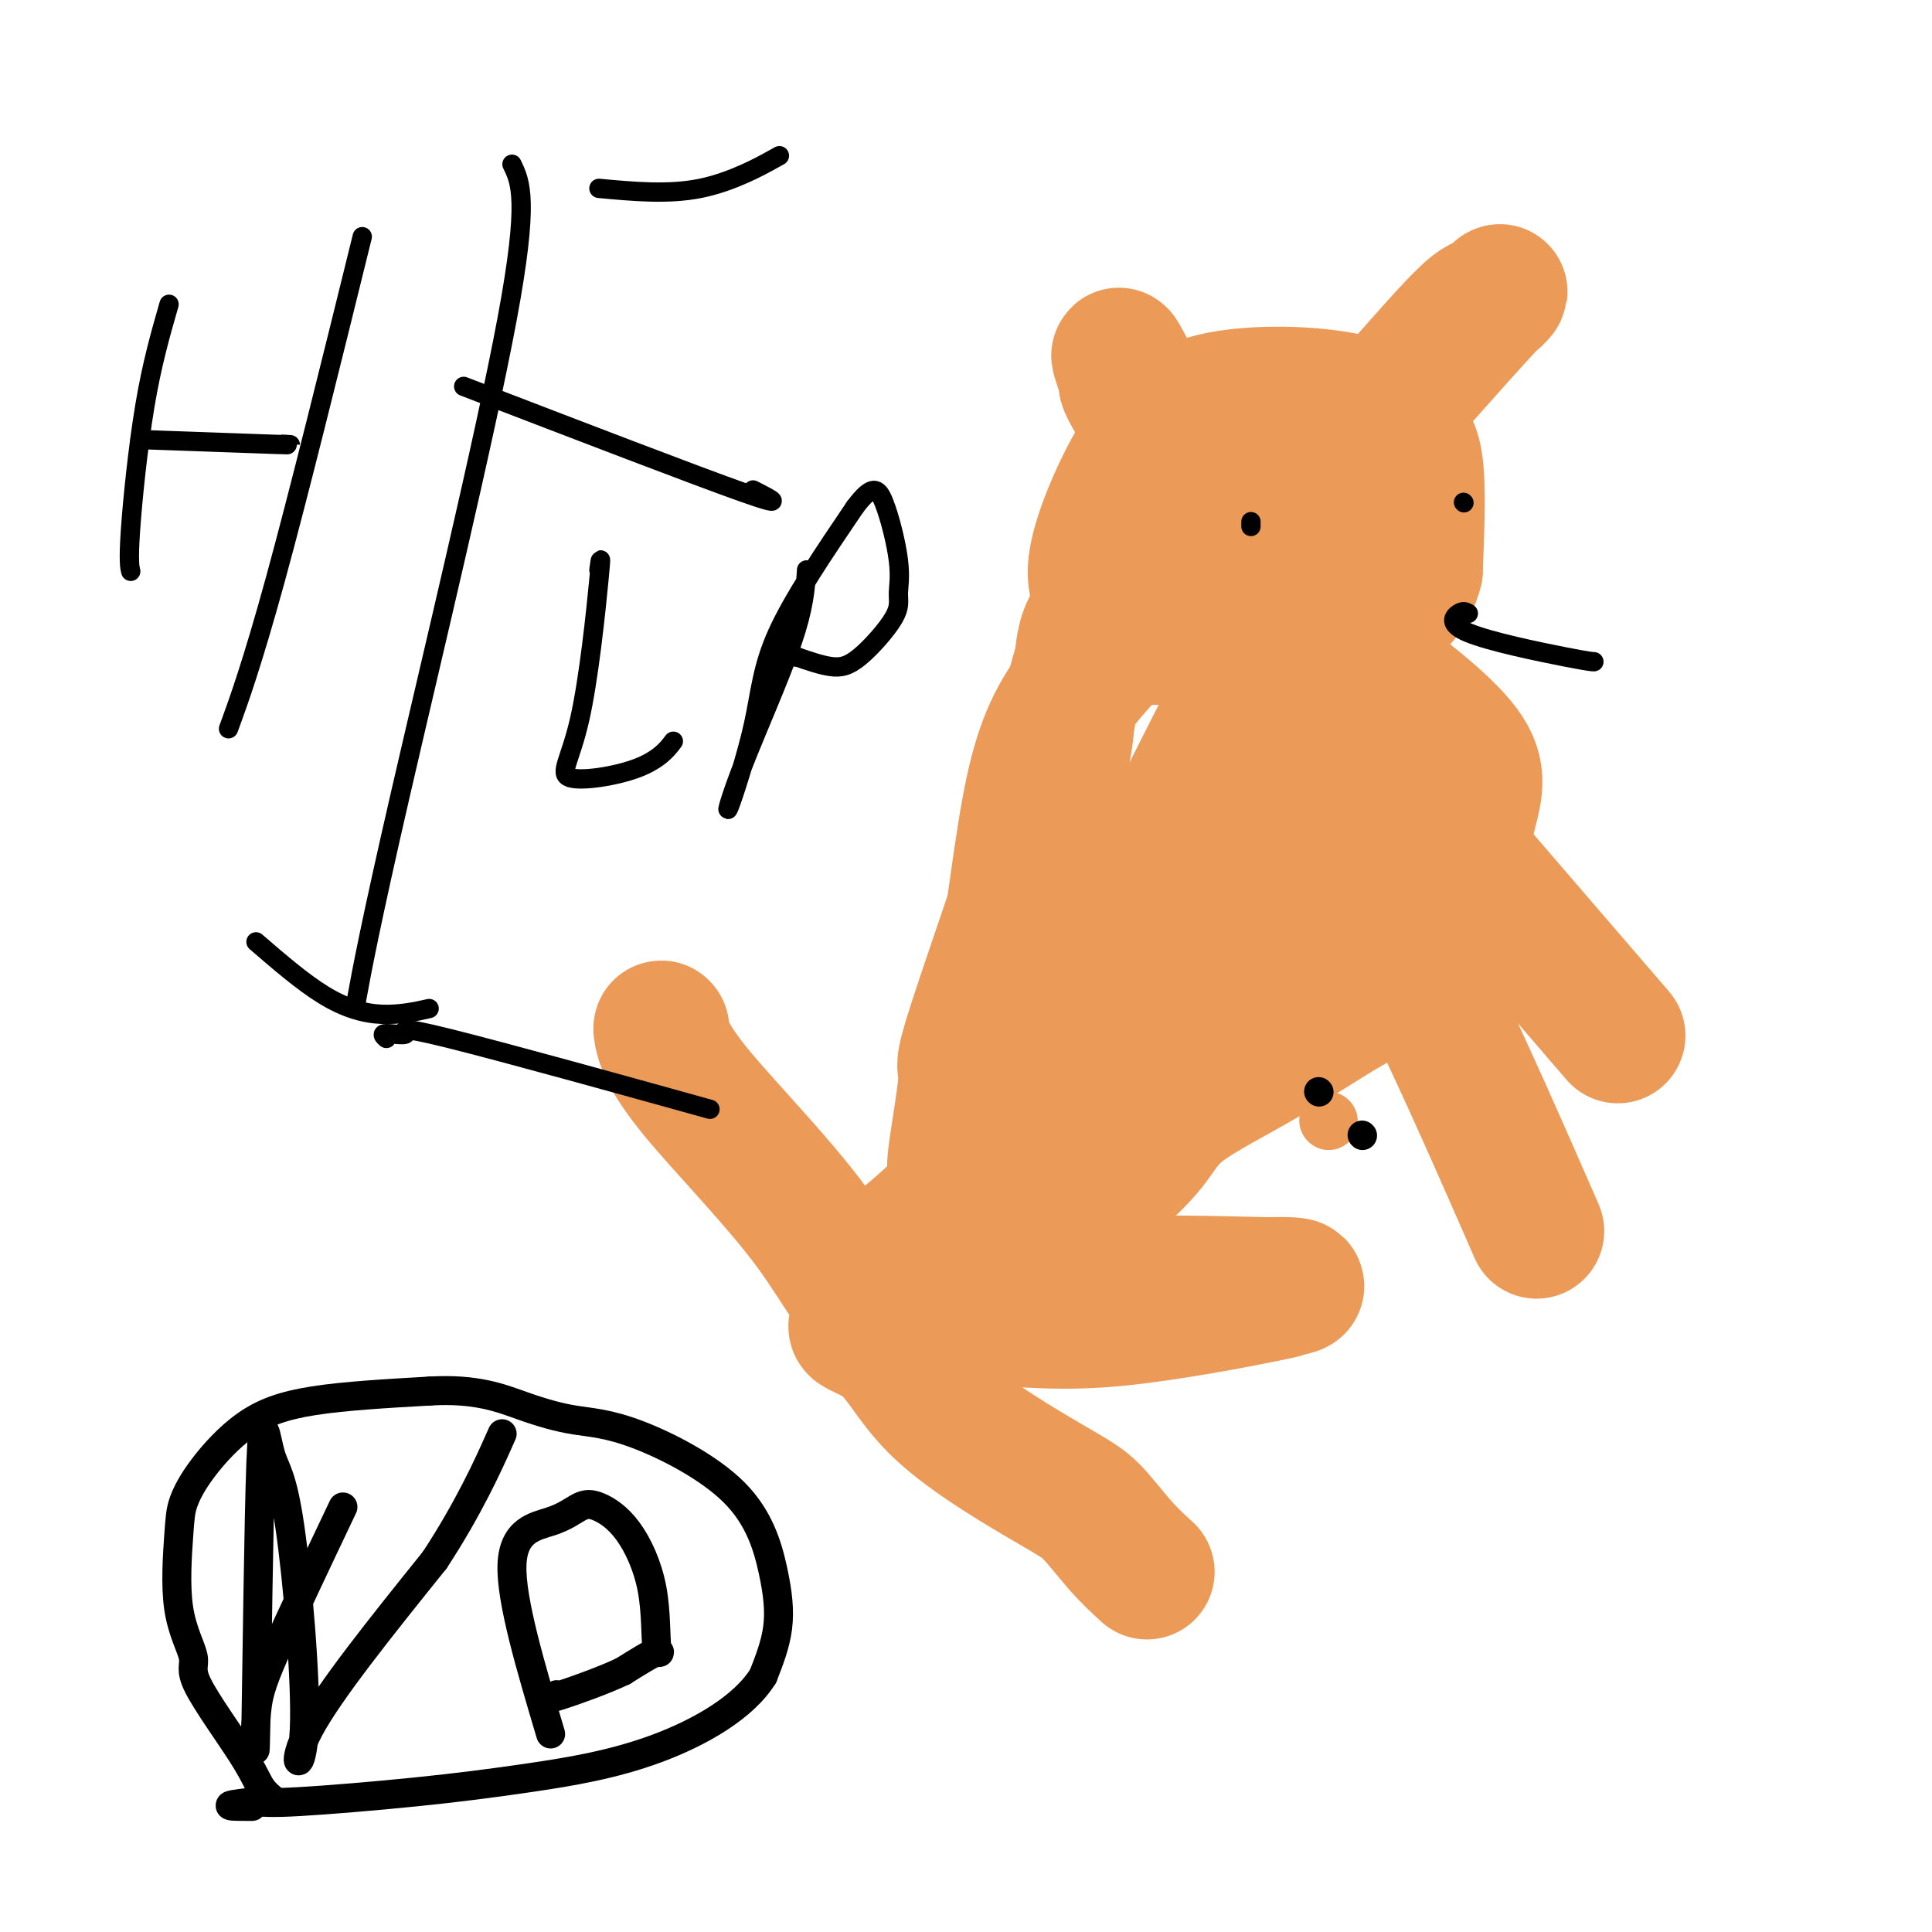 <svg viewBox='0 0 400 400' version='1.1' xmlns='http://www.w3.org/2000/svg' xmlns:xlink='http://www.w3.org/1999/xlink'><g fill='none' stroke='#EC9A57' stroke-width='28' stroke-linecap='round' stroke-linejoin='round'><path d='M233,125c-0.725,0.006 -1.449,0.011 -2,0c-0.551,-0.011 -0.928,-0.039 -2,-1c-1.072,-0.961 -2.840,-2.854 -2,-8c0.840,-5.146 4.289,-13.545 8,-20c3.711,-6.455 7.685,-10.967 16,-13c8.315,-2.033 20.971,-1.586 28,0c7.029,1.586 8.431,4.312 10,6c1.569,1.688 3.305,2.340 4,7c0.695,4.660 0.347,13.330 0,22'/><path d='M293,118c-1.218,5.127 -4.264,6.945 -6,9c-1.736,2.055 -2.162,4.348 -12,5c-9.838,0.652 -29.086,-0.336 -38,0c-8.914,0.336 -7.492,1.997 -5,-6c2.492,-7.997 6.056,-25.653 16,-33c9.944,-7.347 26.270,-4.385 34,-1c7.730,3.385 6.865,7.192 6,11'/><path d='M288,103c-1.356,5.617 -7.746,14.158 -16,17c-8.254,2.842 -18.372,-0.015 -23,-1c-4.628,-0.985 -3.766,-0.099 -4,-4c-0.234,-3.901 -1.563,-12.589 6,-16c7.563,-3.411 24.018,-1.546 30,3c5.982,4.546 1.491,11.773 -3,19'/><path d='M278,121c-1.767,4.039 -4.685,4.638 -9,6c-4.315,1.362 -10.027,3.487 -16,4c-5.973,0.513 -12.205,-0.586 -15,-1c-2.795,-0.414 -2.151,-0.142 -1,-3c1.151,-2.858 2.810,-8.846 7,-12c4.190,-3.154 10.911,-3.472 12,-5c1.089,-1.528 -3.456,-4.264 -8,-7'/><path d='M248,103c-4.105,-5.429 -10.367,-15.501 -13,-20c-2.633,-4.499 -1.636,-3.427 -2,-5c-0.364,-1.573 -2.087,-5.793 -1,-4c1.087,1.793 4.985,9.598 8,16c3.015,6.402 5.147,11.401 7,14c1.853,2.599 3.426,2.800 5,3'/><path d='M252,107c5.138,-0.966 15.482,-4.880 22,-7c6.518,-2.120 9.211,-2.444 11,-4c1.789,-1.556 2.674,-4.342 3,-6c0.326,-1.658 0.093,-2.188 0,-3c-0.093,-0.812 -0.047,-1.906 0,-3'/><path d='M288,84c0.705,-2.454 0.966,-2.588 4,-6c3.034,-3.412 8.839,-10.103 12,-13c3.161,-2.897 3.679,-2.000 5,-3c1.321,-1.000 3.447,-3.897 -2,2c-5.447,5.897 -18.466,20.588 -23,26c-4.534,5.412 -0.581,1.546 -1,2c-0.419,0.454 -5.209,5.227 -10,10'/><path d='M273,102c-7.584,8.400 -8.543,9.400 -9,10c-0.457,0.600 -0.413,0.800 -2,1c-1.587,0.200 -4.807,0.402 -9,2c-4.193,1.598 -9.361,4.593 -12,6c-2.639,1.407 -2.749,1.225 -5,2c-2.251,0.775 -6.643,2.507 -9,5c-2.357,2.493 -2.678,5.746 -3,9'/><path d='M224,137c-1.138,3.718 -2.484,8.513 -3,12c-0.516,3.487 -0.202,5.666 -4,18c-3.798,12.334 -11.709,34.821 -15,45c-3.291,10.179 -1.963,8.048 -2,11c-0.037,2.952 -1.439,10.986 -2,15c-0.561,4.014 -0.280,4.007 0,4'/><path d='M198,242c0.858,0.477 5.003,-13.330 8,-29c2.997,-15.670 4.844,-33.205 7,-45c2.156,-11.795 4.619,-17.852 9,-24c4.381,-6.148 10.679,-12.386 14,-15c3.321,-2.614 3.663,-1.604 7,0c3.337,1.604 9.668,3.802 16,6'/><path d='M259,135c5.997,1.039 9.489,0.637 12,0c2.511,-0.637 4.040,-1.511 10,2c5.960,3.511 16.350,11.405 21,17c4.650,5.595 3.560,8.891 2,15c-1.560,6.109 -3.588,15.031 -6,21c-2.412,5.969 -5.206,8.984 -8,12'/><path d='M290,202c-2.664,2.684 -5.324,3.393 -10,6c-4.676,2.607 -11.369,7.112 -18,11c-6.631,3.888 -13.199,7.158 -17,10c-3.801,2.842 -4.833,5.257 -7,8c-2.167,2.743 -5.468,5.816 -8,8c-2.532,2.184 -4.295,3.481 -7,5c-2.705,1.519 -6.353,3.259 -10,5'/><path d='M213,255c-3.281,1.414 -2.984,-0.052 -5,1c-2.016,1.052 -6.345,4.620 -2,-6c4.345,-10.620 17.363,-35.429 29,-54c11.637,-18.571 21.892,-30.906 28,-38c6.108,-7.094 8.067,-8.948 12,-9c3.933,-0.052 9.838,1.700 4,12c-5.838,10.300 -23.419,29.150 -41,48'/><path d='M238,209c-10.309,10.175 -15.583,11.613 -11,-2c4.583,-13.613 19.021,-42.278 25,-54c5.979,-11.722 3.500,-6.503 5,-3c1.500,3.503 6.981,5.289 9,11c2.019,5.711 0.577,15.346 0,20c-0.577,4.654 -0.288,4.327 0,4'/><path d='M266,185c0.583,-1.080 2.041,-15.780 3,-23c0.959,-7.220 1.417,-6.961 2,-3c0.583,3.961 1.289,11.622 0,21c-1.289,9.378 -4.572,20.472 -5,18c-0.428,-2.472 2.000,-18.512 7,-30c5.000,-11.488 12.571,-18.425 2,-6c-10.571,12.425 -39.286,44.213 -68,76'/><path d='M207,238c-16.134,16.939 -22.471,21.288 -26,23c-3.529,1.712 -4.252,0.787 -1,2c3.252,1.213 10.480,4.562 18,6c7.520,1.438 15.332,0.964 20,0c4.668,-0.964 6.191,-2.418 13,-3c6.809,-0.582 18.905,-0.291 31,0'/><path d='M262,266c10.633,-0.217 5.217,0.741 4,1c-1.217,0.259 1.767,-0.180 -4,1c-5.767,1.180 -20.283,3.979 -31,5c-10.717,1.021 -17.636,0.263 -23,0c-5.364,-0.263 -9.175,-0.032 -14,0c-4.825,0.032 -10.664,-0.134 -13,0c-2.336,0.134 -1.168,0.567 0,1'/><path d='M181,274c-7.686,0.435 -1.902,1.024 2,4c3.902,2.976 5.922,8.339 12,14c6.078,5.661 16.214,11.619 22,15c5.786,3.381 7.221,4.185 9,6c1.779,1.815 3.902,4.643 6,7c2.098,2.357 4.171,4.245 5,5c0.829,0.755 0.415,0.378 0,0'/><path d='M200,251c-6.158,9.624 -12.315,19.248 -17,20c-4.685,0.752 -7.896,-7.368 -15,-17c-7.104,-9.632 -18.100,-20.778 -24,-28c-5.900,-7.222 -6.704,-10.521 -7,-12c-0.296,-1.479 -0.085,-1.137 0,-1c0.085,0.137 0.042,0.068 0,0'/><path d='M280,178c4.533,6.933 9.067,13.867 16,28c6.933,14.133 16.267,35.467 20,44c3.733,8.533 1.867,4.267 0,0'/><path d='M301,175c12.917,15.000 25.833,30.000 31,36c5.167,6.000 2.583,3.000 0,0'/></g>
<g fill='none' stroke='#EC9A57' stroke-width='4' stroke-linecap='round' stroke-linejoin='round'><path d='M245,112c0.000,0.000 0.100,0.100 0.1,0.1'/><path d='M289,106c0.000,0.000 0.100,0.100 0.1,0.1'/></g>
<g fill='none' stroke='#000000' stroke-width='4' stroke-linecap='round' stroke-linejoin='round'><path d='M259,109c0.000,-0.417 0.000,-0.833 0,-1c0.000,-0.167 0.000,-0.083 0,0'/><path d='M303,104c0.000,0.000 0.100,0.100 0.1,0.1'/><path d='M304,127c-0.514,-0.309 -1.027,-0.619 -2,0c-0.973,0.619 -2.405,2.166 2,4c4.405,1.834 14.648,3.955 20,5c5.352,1.045 5.815,1.013 6,1c0.185,-0.013 0.093,-0.006 0,0'/><path d='M35,63c-1.774,6.173 -3.548,12.345 -5,21c-1.452,8.655 -2.583,19.792 -3,26c-0.417,6.208 -0.119,7.488 0,8c0.119,0.512 0.060,0.256 0,0'/><path d='M29,91c11.600,0.422 23.200,0.844 28,1c4.800,0.156 2.800,0.044 2,0c-0.800,-0.044 -0.400,-0.022 0,0'/><path d='M75,49c-6.600,26.756 -13.200,53.511 -18,71c-4.800,17.489 -7.800,25.711 -9,29c-1.200,3.289 -0.600,1.644 0,0'/><path d='M106,34c1.798,3.690 3.595,7.381 -1,32c-4.595,24.619 -15.583,70.167 -22,98c-6.417,27.833 -8.262,37.952 -9,42c-0.738,4.048 -0.369,2.024 0,0'/><path d='M124,39c7.200,0.667 14.400,1.333 21,0c6.600,-1.333 12.600,-4.667 15,-6c2.400,-1.333 1.200,-0.667 0,0'/><path d='M96,80c24.156,9.289 48.311,18.578 58,22c9.689,3.422 4.911,0.978 3,0c-1.911,-0.978 -0.956,-0.489 0,0'/><path d='M53,195c4.827,4.167 9.655,8.333 14,11c4.345,2.667 8.208,3.833 12,4c3.792,0.167 7.512,-0.667 9,-1c1.488,-0.333 0.744,-0.167 0,0'/><path d='M124,118c0.294,-2.069 0.587,-4.138 0,2c-0.587,6.138 -2.055,20.485 -4,29c-1.945,8.515 -4.367,11.200 -2,12c2.367,0.800 9.522,-0.285 14,-2c4.478,-1.715 6.279,-4.062 7,-5c0.721,-0.938 0.360,-0.469 0,0'/><path d='M167,118c-0.263,3.890 -0.526,7.780 -3,15c-2.474,7.220 -7.157,17.769 -10,25c-2.843,7.231 -3.844,11.144 -3,9c0.844,-2.144 3.535,-10.347 5,-17c1.465,-6.653 1.704,-11.758 5,-19c3.296,-7.242 9.648,-16.621 16,-26'/><path d='M177,105c3.650,-4.876 4.774,-4.067 6,-1c1.226,3.067 2.554,8.393 3,12c0.446,3.607 0.012,5.497 0,7c-0.012,1.503 0.399,2.619 -1,5c-1.399,2.381 -4.607,6.026 -7,8c-2.393,1.974 -3.969,2.278 -6,2c-2.031,-0.278 -4.515,-1.139 -7,-2'/><path d='M165,136c-2.167,0.000 -1.083,0.000 0,0'/><path d='M80,215c-0.563,-0.496 -1.126,-0.992 0,-1c1.126,-0.008 3.941,0.472 4,0c0.059,-0.472 -2.638,-1.896 9,1c11.638,2.896 37.611,10.113 48,13c10.389,2.887 5.195,1.443 0,0'/></g>
<g fill='none' stroke='#EC9A57' stroke-width='12' stroke-linecap='round' stroke-linejoin='round'><path d='M275,232c0.000,0.000 0.100,0.100 0.1,0.1'/></g>
<g fill='none' stroke='#000000' stroke-width='6' stroke-linecap='round' stroke-linejoin='round'><path d='M273,226c0.000,0.000 0.100,0.100 0.1,0.1'/><path d='M282,235c0.000,0.000 0.100,0.100 0.1,0.1'/><path d='M71,312c-5.470,11.518 -10.939,23.036 -14,30c-3.061,6.964 -3.713,9.373 -4,14c-0.287,4.627 -0.209,11.471 0,0c0.209,-11.471 0.548,-41.256 1,-53c0.452,-11.744 1.016,-5.445 2,-2c0.984,3.445 2.387,4.037 4,15c1.613,10.963 3.434,32.298 3,42c-0.434,9.702 -3.124,7.772 1,0c4.124,-7.772 15.062,-21.386 26,-35'/><path d='M90,323c7.089,-10.778 11.311,-20.222 13,-24c1.689,-3.778 0.844,-1.889 0,0'/><path d='M114,359c-4.127,-13.859 -8.255,-27.718 -8,-35c0.255,-7.282 4.892,-7.989 8,-9c3.108,-1.011 4.688,-2.328 6,-3c1.312,-0.672 2.357,-0.698 4,0c1.643,0.698 3.885,2.121 6,5c2.115,2.879 4.103,7.215 5,12c0.897,4.785 0.703,10.019 1,12c0.297,1.981 1.085,0.709 0,1c-1.085,0.291 -4.042,2.146 -7,4'/><path d='M129,346c-3.964,1.905 -10.375,4.167 -13,5c-2.625,0.833 -1.464,0.238 -1,0c0.464,-0.238 0.232,-0.119 0,0'/><path d='M57,373c-1.086,-0.865 -2.173,-1.730 -3,-3c-0.827,-1.270 -1.395,-2.944 -4,-7c-2.605,-4.056 -7.246,-10.494 -9,-14c-1.754,-3.506 -0.619,-4.078 -1,-6c-0.381,-1.922 -2.277,-5.192 -3,-10c-0.723,-4.808 -0.272,-11.154 0,-15c0.272,-3.846 0.366,-5.191 1,-7c0.634,-1.809 1.809,-4.083 4,-7c2.191,-2.917 5.398,-6.478 9,-9c3.602,-2.522 7.601,-4.006 14,-5c6.399,-0.994 15.200,-1.497 24,-2'/><path d='M89,288c9.648,-0.573 14.767,1.493 19,3c4.233,1.507 7.581,2.454 11,3c3.419,0.546 6.908,0.690 13,3c6.092,2.310 14.788,6.784 20,12c5.212,5.216 6.942,11.174 8,16c1.058,4.826 1.445,8.522 1,12c-0.445,3.478 -1.723,6.739 -3,10'/><path d='M158,347c-4.009,6.477 -13.033,11.669 -22,15c-8.967,3.331 -17.878,4.800 -26,6c-8.122,1.200 -15.456,2.131 -24,3c-8.544,0.869 -18.298,1.677 -24,2c-5.702,0.323 -7.351,0.162 -9,0'/><path d='M53,373c-9.311,1.000 -4.089,1.000 -2,1c2.089,0.000 1.044,0.000 0,0'/></g>
</svg>